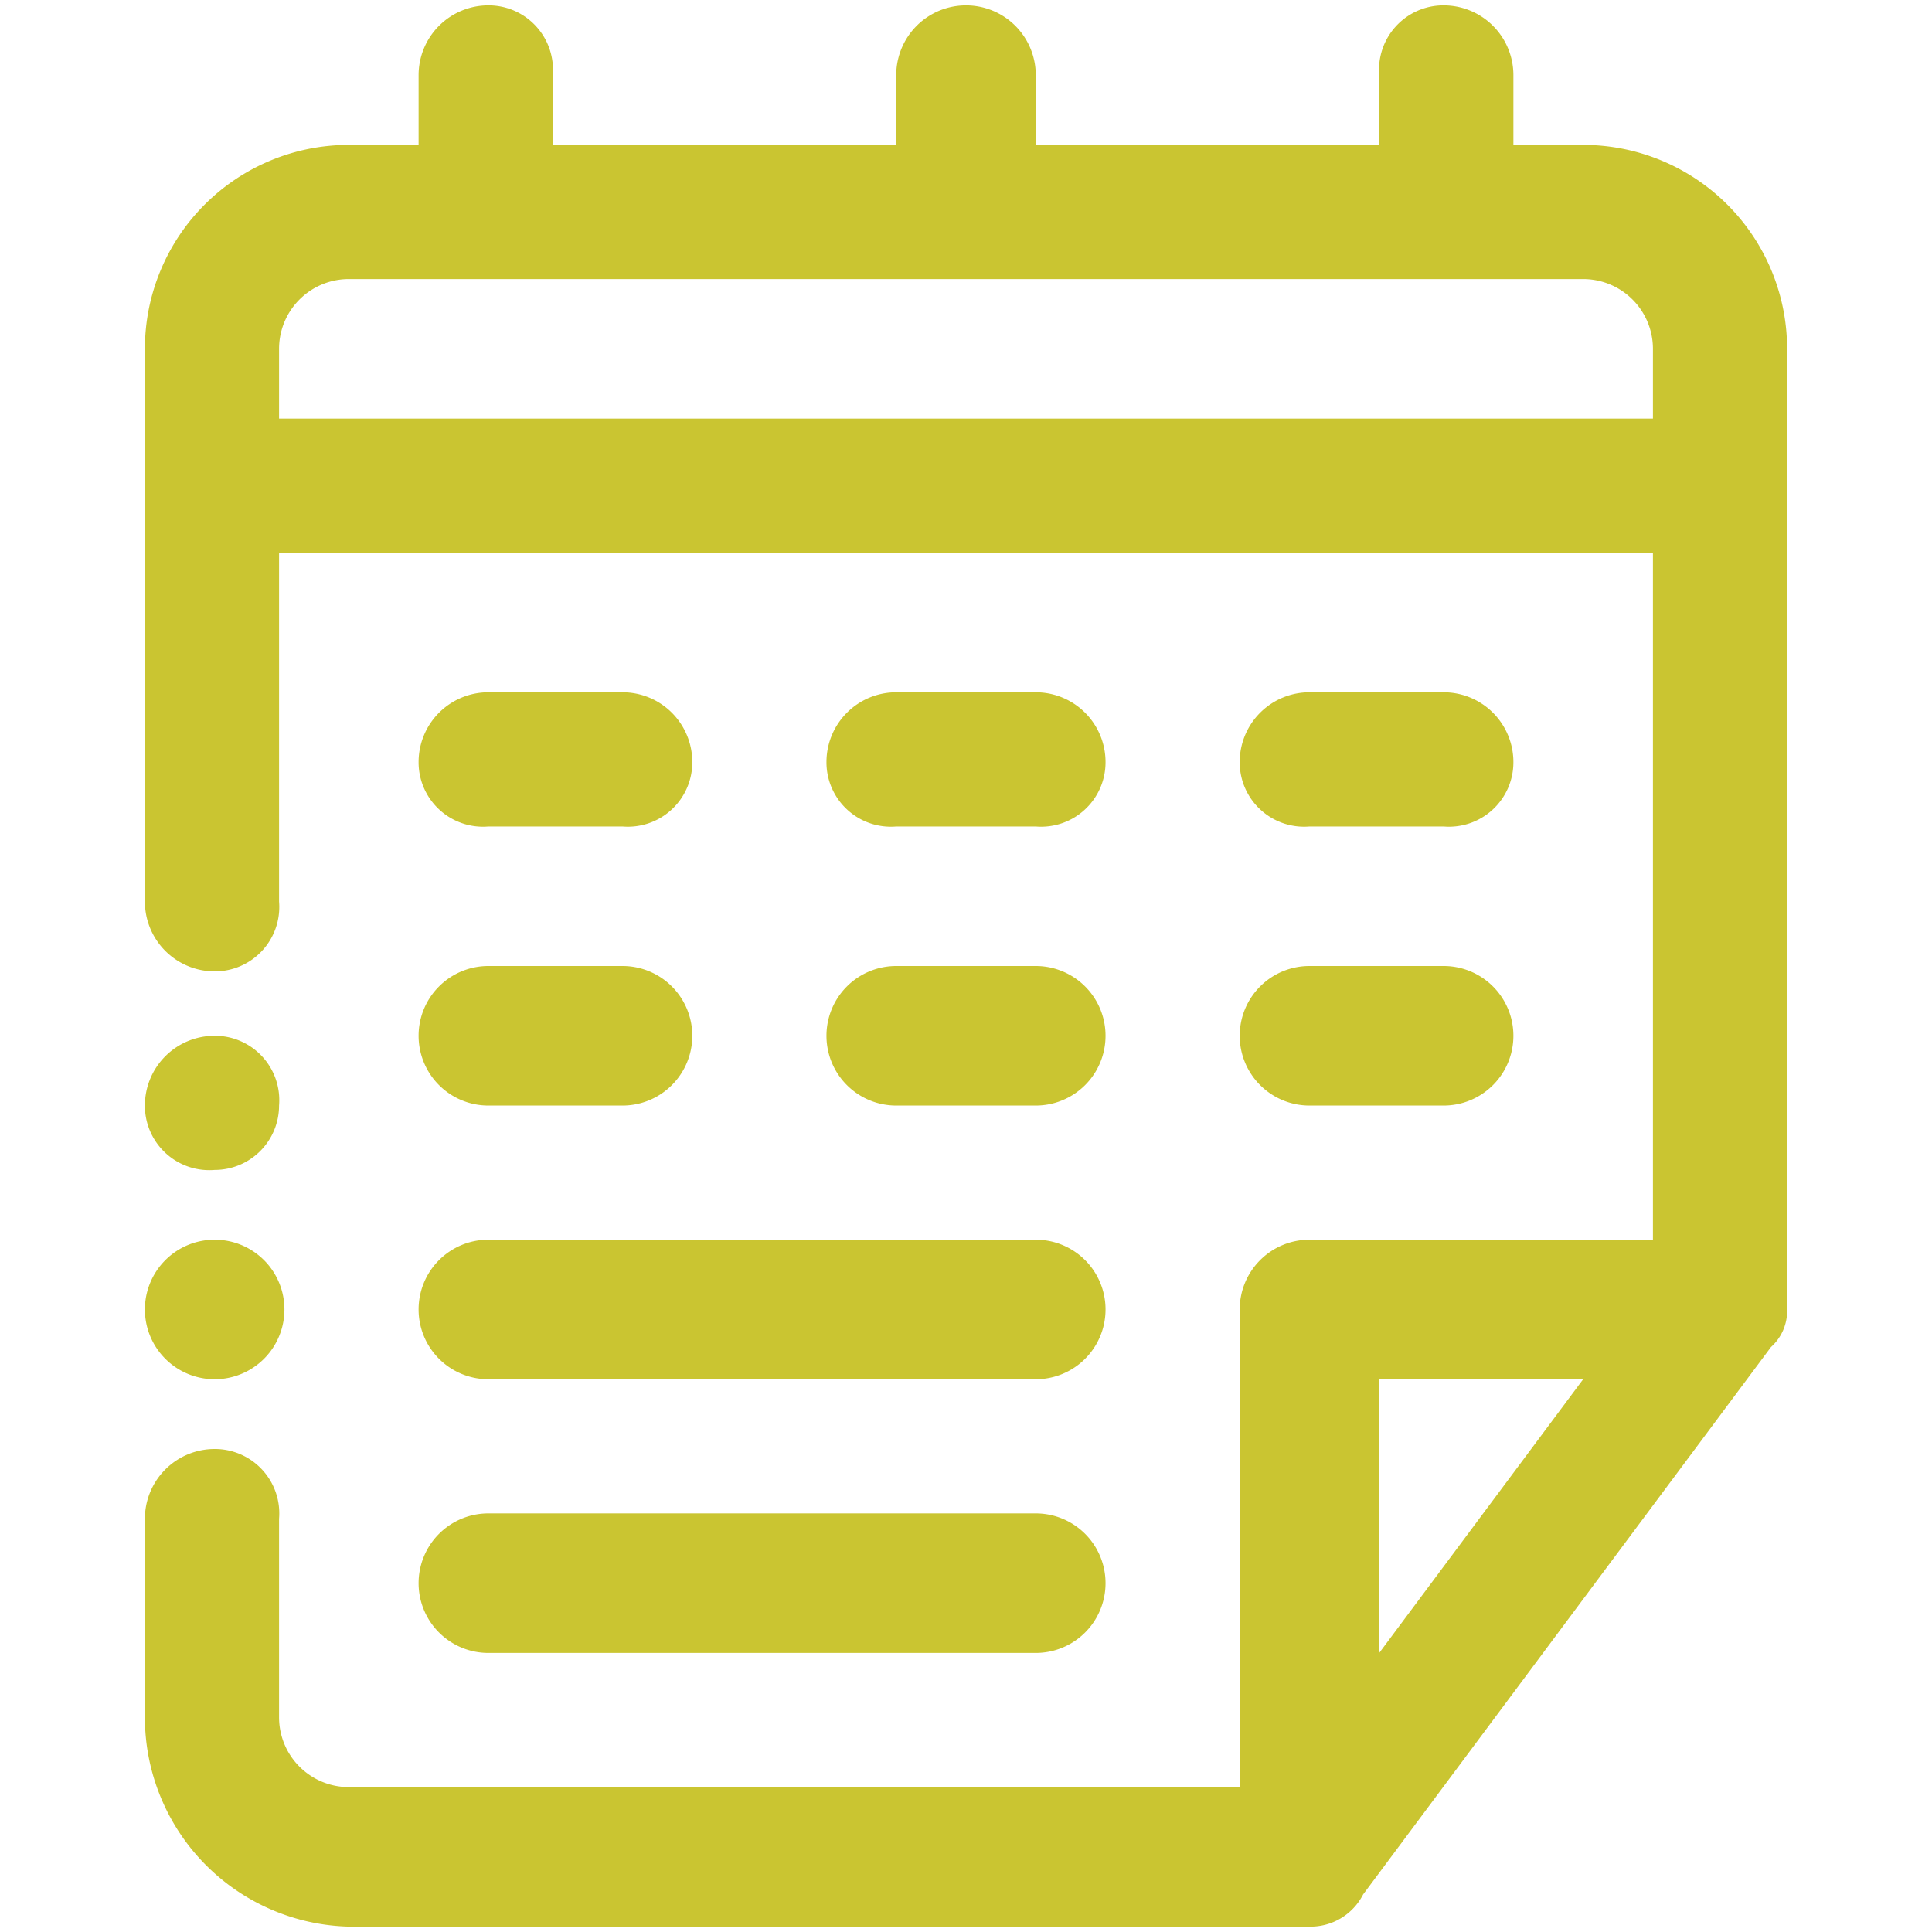 <svg xmlns="http://www.w3.org/2000/svg" viewBox="0 0 36 36"><path d="M29.5,2.7H28.2V1.4A1.3,1.3,0,0,0,26.9.1a1.2,1.2,0,0,0-1.2,1.3V2.7H19.3V1.4a1.3,1.3,0,1,0-2.6,0V2.7H10.3V1.4A1.2,1.2,0,0,0,9.1.1,1.3,1.3,0,0,0,7.8,1.4V2.7H6.5A3.8,3.8,0,0,0,2.7,6.5V16.8A1.3,1.3,0,0,0,4,18.1a1.2,1.2,0,0,0,1.2-1.3V10.3H30.8V23.1H24.4a1.3,1.3,0,0,0-1.3,1.3v8.9H6.5A1.3,1.3,0,0,1,5.2,32V28.3A1.2,1.2,0,0,0,4,27a1.3,1.3,0,0,0-1.3,1.3V32a3.9,3.9,0,0,0,3.8,3.9H24.4a1.1,1.1,0,0,0,1-.6L33,25.1a.9.9,0,0,0,.3-.7V6.5A3.8,3.8,0,0,0,29.5,2.7ZM5.2,7.8V6.5A1.3,1.3,0,0,1,6.5,5.2h23a1.3,1.3,0,0,1,1.3,1.3V7.8ZM29.5,25.7l-3.8,5.1V25.7ZM23.1,14.2a1.3,1.3,0,0,1,1.3-1.3h2.5a1.3,1.3,0,0,1,1.3,1.3,1.2,1.2,0,0,1-1.3,1.2H24.4A1.2,1.2,0,0,1,23.1,14.2Zm-7.7,0a1.3,1.3,0,0,1,1.3-1.3h2.6a1.3,1.3,0,0,1,1.3,1.3,1.2,1.2,0,0,1-1.3,1.2H16.7A1.2,1.2,0,0,1,15.4,14.2Zm-7.6,0a1.3,1.3,0,0,1,1.3-1.3h2.5a1.3,1.3,0,0,1,1.3,1.3,1.2,1.2,0,0,1-1.3,1.2H9.1A1.2,1.2,0,0,1,7.8,14.2Zm0,5.1A1.3,1.3,0,0,1,9.1,18h2.5a1.3,1.3,0,0,1,0,2.6H9.1A1.3,1.3,0,0,1,7.8,19.3Zm7.6,0A1.3,1.3,0,0,1,16.7,18h2.6a1.3,1.3,0,0,1,0,2.6H16.7A1.3,1.3,0,0,1,15.4,19.3Zm7.7,0A1.3,1.3,0,0,1,24.4,18h2.5a1.3,1.3,0,0,1,0,2.6H24.4A1.3,1.3,0,0,1,23.1,19.3ZM2.7,24.4A1.3,1.3,0,0,1,4,23.1a1.3,1.3,0,0,1,0,2.6A1.3,1.3,0,0,1,2.7,24.4Zm0-3.8A1.3,1.3,0,0,1,4,19.3a1.2,1.2,0,0,1,1.2,1.3A1.2,1.2,0,0,1,4,21.8,1.2,1.2,0,0,1,2.7,20.6Zm5.1,3.8a1.3,1.3,0,0,1,1.3-1.3H19.3a1.3,1.3,0,1,1,0,2.6H9.1A1.3,1.3,0,0,1,7.8,24.4Zm0,5.1a1.3,1.3,0,0,1,1.3-1.3H19.3a1.3,1.3,0,1,1,0,2.6H9.1A1.3,1.3,0,0,1,7.8,29.5Z" style="fill:#cac531"/></svg>